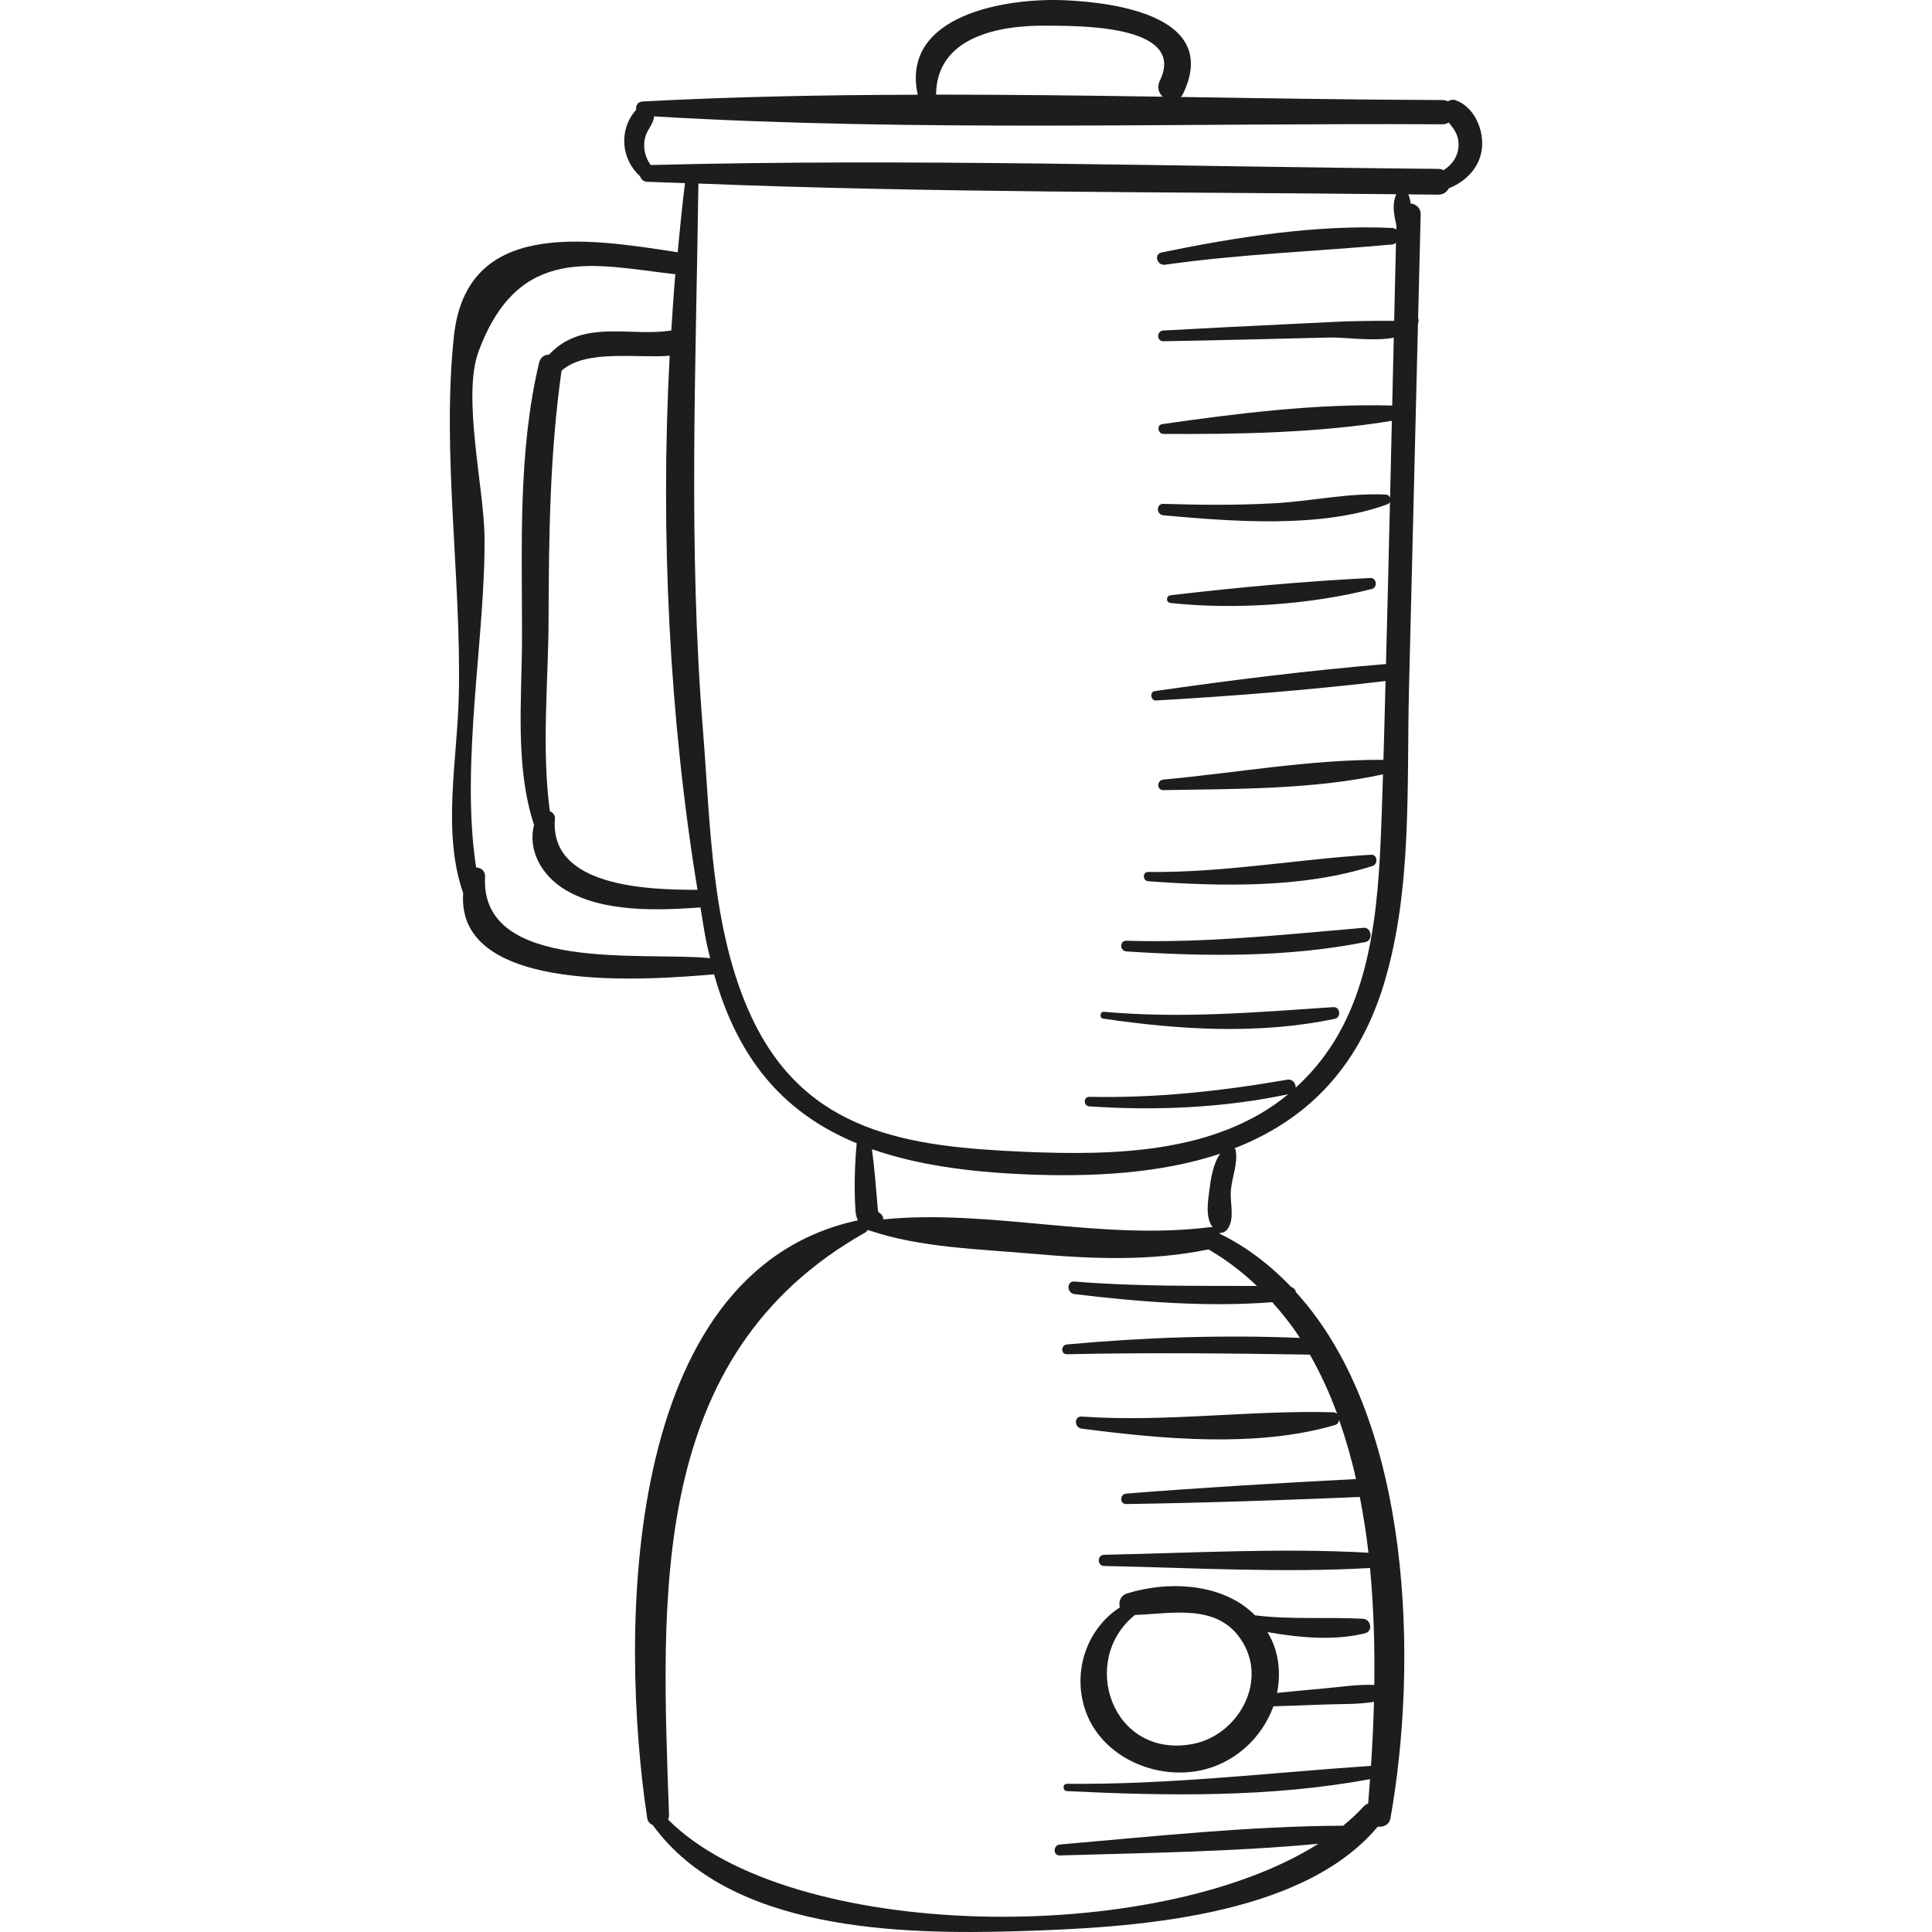 <?xml version="1.0" encoding="iso-8859-1"?>
<!-- Generator: Adobe Illustrator 18.0.0, SVG Export Plug-In . SVG Version: 6.00 Build 0)  -->
<!DOCTYPE svg PUBLIC "-//W3C//DTD SVG 1.1//EN" "http://www.w3.org/Graphics/SVG/1.1/DTD/svg11.dtd">
<svg version="1.1" id="Capa_1" xmlns="http://www.w3.org/2000/svg" xmlns:xlink="http://www.w3.org/1999/xlink" x="0px" y="0px"
	 viewBox="0 0 261.973 261.973" style="enable-background:new 0 0 261.973 261.973;" xml:space="preserve">
<g>
	<path style="fill:#1D1D1B;" d="M197.343,13.58c-0.353-0.123-0.699-0.022-1.013,0.155c-0.208-0.103-0.447-0.169-0.73-0.17
		c-11.799-0.038-23.641-0.235-35.497-0.417c0.096-0.113,0.201-0.204,0.277-0.357c5.131-10.504-8.932-12.434-15.923-12.756
		c-7.866-0.362-22.387,1.91-20.016,12.809c-12.463,0.03-24.91,0.256-37.301,0.916c-0.708,0.038-0.969,0.616-0.876,1.137
		c-0.007,0.007-0.021,0.008-0.028,0.016c-2.377,2.689-2.021,6.67,0.558,8.992c0.141,0.384,0.413,0.719,0.951,0.745
		c1.712,0.081,3.427,0.105,5.139,0.177c-0.391,3.096-0.695,6.249-0.998,9.4c-0.036-0.008-0.058-0.032-0.097-0.038
		c-12.49-1.929-28.539-4.432-30.236,11.369c-1.688,15.718,1.024,32.831,0.658,48.735c-0.204,8.895-2.293,18.504,0.594,26.815
		c-1.001,14.031,25.831,11.686,34.025,11.01c0.002,0,0.002-0.001,0.002-0.001c3.378,12.13,10.01,19.062,19.335,22.908
		c-0.283,2.995-0.36,6.201-0.164,9.185c0.029,0.448,0.152,0.87,0.318,1.263c-32.223,6.938-32.315,56.107-28.566,81.042
		c0.075,0.497,0.377,0.792,0.75,0.946c10.418,14.365,33.446,14.893,49.669,14.398c14.999-0.457,38.271-1.746,48.646-14.171
		c0.757,0.091,1.561-0.246,1.718-1.122c3.701-20.683,3.147-53.853-12.818-71.357c-0.048-0.327-0.266-0.571-0.627-0.693
		c-2.773-2.893-5.941-5.378-9.665-7.21c-0.017-0.049-0.014-0.105-0.035-0.152c0.386,0.05,0.762-0.101,1.045-0.48
		c1.038-1.393,0.328-3.551,0.461-5.212c0.145-1.82,0.973-3.649,0.661-5.458c-0.023-0.132-0.092-0.217-0.158-0.303
		c9.262-3.61,16.652-10.361,20.273-22.343c3.84-12.708,3.057-26.794,3.379-39.879c0.407-16.545,0.814-33.09,1.221-49.636
		c0.101-0.239,0.116-0.479,0.018-0.718c0.115-4.669,0.23-9.338,0.345-14.007c0.023-0.948-0.635-1.444-1.363-1.534
		c-0.041-0.413-0.132-0.822-0.315-1.226c1.346,0.015,2.694,0.019,4.04,0.036c0.727,0.009,1.194-0.366,1.451-0.859
		c2.313-0.907,4.192-2.816,4.49-5.368C201.237,17.592,199.9,14.469,197.343,13.58z M142.039,3.482
		c3.409,0.052,19.049-0.323,15.22,7.486c-0.412,0.841-0.136,1.626,0.392,2.144c-10.239-0.154-20.486-0.283-30.722-0.282
		C126.986,4.939,135.571,3.384,142.039,3.482z M94.579,120.656c-6.903,0.006-20.113-0.44-19.329-9.629
		c0.043-0.507-0.286-0.841-0.69-1.03c-1.15-8.538-0.197-17.698-0.173-26.07c0.033-11.361,0.169-22.371,1.753-33.649
		c3.233-2.967,10.397-1.664,14.667-2.045C89.518,72.331,90.756,97.298,94.579,120.656z M65.772,118.865
		c0.043-0.784-0.569-1.211-1.21-1.244c-2.182-14.162,1.294-31.497,1.137-44.844c-0.078-6.641-3.049-19.048-0.817-25.089
		c5.442-14.728,15.772-11.75,26.502-10.52c0.07,0.008,0.125-0.018,0.191-0.021c-0.222,2.544-0.385,5.115-0.548,7.685
		c-0.04,0.004-0.072-0.011-0.113-0.004c-4.923,0.767-10.519-1.121-14.922,1.916c-0.578,0.398-1.092,0.854-1.543,1.344
		c-0.598-0.004-1.166,0.325-1.359,1.139c-2.875,12.156-2.288,24.798-2.306,37.212c-0.012,8.448-0.992,17.384,1.631,25.424
		c-0.895,3.468,1.08,6.913,4.251,8.801c5.163,3.075,12.489,2.794,18.313,2.382c0.235,1.367,0.435,2.757,0.689,4.111
		c0.181,0.965,0.408,1.855,0.622,2.765C87.308,129.014,65.063,131.997,65.772,118.865z M170.432,174.37
		c-8.258-0.026-16.453,0.084-24.735-0.596c-1.107-0.09-1.065,1.576,0,1.704c8.794,1.059,17.936,1.779,26.823,1.097
		c1.355,1.524,2.629,3.117,3.743,4.839c-10.505-0.431-21.136-0.072-31.585,0.888c-0.837,0.077-0.87,1.348,0,1.329
		c11.002-0.24,21.946-0.123,32.941,0.051c1.432,2.533,2.672,5.212,3.694,8.033c-0.138-0.115-0.303-0.208-0.523-0.214
		c-11.384-0.313-22.623,1.374-34.114,0.58c-1.072-0.074-1.014,1.504,0,1.636c10.784,1.405,23.778,2.631,34.347-0.492
		c0.364-0.107,0.513-0.388,0.563-0.685c0.899,2.593,1.676,5.261,2.285,8.012c-10.387,0.542-20.785,1.153-31.154,1.973
		c-0.895,0.071-0.922,1.428,0,1.415c10.557-0.15,21.124-0.516,31.673-0.954c0.475,2.491,0.884,5.008,1.17,7.557
		c-11.864-0.665-23.959,0.037-35.836,0.281c-0.976,0.02-0.978,1.496,0,1.516c11.945,0.245,24.116,0.96,36.047,0.275
		c0.498,5.316,0.653,10.675,0.576,15.854c-2.274-0.094-4.592,0.281-6.851,0.482c-2.111,0.189-4.221,0.397-6.33,0.599
		c0.383-1.909,0.365-3.914-0.236-5.901c-0.263-0.87-0.65-1.616-1.057-2.341c4.362,0.769,9.047,1.186,13.206,0.165
		c1.138-0.279,0.834-1.917-0.267-1.975c-4.949-0.26-9.71,0.142-14.641-0.466c-4.206-4.299-11.539-4.764-17.347-2.969
		c-0.886,0.274-1.18,1.161-0.98,1.893c-4.225,2.749-6.281,8.086-4.912,13.185c1.791,6.67,9.174,10.219,15.696,8.953
		c4.711-0.915,8.493-4.411,10.042-8.724c2.276-0.075,4.552-0.148,6.828-0.24c2.246-0.091,4.581,0.002,6.81-0.364
		c-0.081,2.977-0.22,5.889-0.405,8.676c-13.794,0.945-27.336,2.565-41.217,2.435c-0.639-0.006-0.633,0.957,0,0.988
		c13.539,0.673,27.69,0.878,41.086-1.622c-0.082,1.117-0.163,2.24-0.253,3.312c-0.217,0.074-0.425,0.187-0.604,0.387
		c-0.826,0.919-1.777,1.783-2.787,2.618c-12.782,0.053-25.703,1.451-38.409,2.548c-0.936,0.081-0.967,1.512,0,1.483
		c11.613-0.346,23.425-0.493,35.043-1.582c-22.092,14.009-71.568,13.351-88.177-3.282c0.086-0.181,0.14-0.383,0.132-0.615
		c-1.038-29.824-2.9-62.381,26.644-79.009c0.155-0.088,0.206-0.219,0.281-0.339c0.137,0.044,0.255,0.122,0.41,0.135
		c6.852,2.288,14.677,2.46,21.835,3.093c8.077,0.714,16.02,1.06,23.981-0.575C166.313,170.832,168.477,172.51,170.432,174.37z
		 M161.633,236.496c-10.868,1.965-15.375-11.365-7.742-17.513c5.162-0.176,11.373-1.659,14.61,3.687
		C171.895,228.276,167.71,235.397,161.633,236.496z M163.979,161.428c-0.202,1.556-0.547,3.673,0.457,4.995
		c-0.111-0.016-0.215-0.047-0.342-0.03c-14.855,1.882-29.721-2.479-44.323-1.05c0.013-0.438-0.285-0.799-0.686-0.981
		c-0.077-0.405-0.174-1.821-0.211-2.248c-0.07-0.839-0.146-1.678-0.222-2.517c-0.116-1.258-0.247-2.517-0.417-3.77
		c5.923,2.075,12.826,3.064,20.62,3.404c9.377,0.408,18.611-0.127,26.605-2.798C164.472,157.817,164.185,159.846,163.979,161.428z
		 M157.745,46.27c7.505-0.121,15.009-0.324,22.513-0.503c2.213-0.053,5.898,0.561,8.735,0.022c-0.07,3.067-0.144,6.134-0.214,9.201
		c-10.178-0.286-21.187,1.078-31.212,2.527c-0.766,0.111-0.558,1.318,0.179,1.322c10.038,0.063,21.004-0.137,30.985-1.774
		c-0.08,3.475-0.161,6.948-0.242,10.422c-0.088-0.217-0.258-0.404-0.57-0.42c-4.992-0.263-10.044,0.888-15.045,1.17
		c-5.049,0.285-10.069,0.238-15.122,0.085c-1.011-0.031-0.979,1.463,0,1.551c9.38,0.841,21.368,1.813,30.346-1.484
		c0.175-0.064,0.299-0.176,0.377-0.308c-0.171,7.32-0.338,14.64-0.54,21.958c-10.461,0.874-20.971,2.175-31.356,3.674
		c-0.72,0.104-0.552,1.314,0.172,1.272c10.364-0.598,20.808-1.421,31.123-2.64c-0.101,3.563-0.165,7.127-0.283,10.689
		c-9.811-0.072-20.085,1.782-29.838,2.674c-0.901,0.082-0.937,1.448,0,1.431c9.604-0.172,20.288-0.06,29.777-2.142
		c-0.032,0.926-0.053,1.852-0.086,2.778c-0.391,10.952-0.535,23.655-6.461,33.324c-1.543,2.518-3.331,4.603-5.285,6.379
		c0.008-0.577-0.425-1.201-1.176-1.071c-8.939,1.548-17.724,2.506-26.803,2.32c-0.84-0.017-0.825,1.24,0,1.295
		c9.021,0.596,18.104,0.22,26.965-1.646c-9.657,7.96-23.305,8.345-35.83,7.799c-15.612-0.68-29.625-2.486-36.992-18.363
		c-5.464-11.777-5.511-26.047-6.542-38.79c-2.007-24.806-0.947-49.328-0.618-74.137c31.496,1.262,63.116,1.122,94.637,1.452
		c-0.625,1.362-0.305,2.783,0.001,4.23c0.001,0.004,0.005,0.005,0.006,0.009c-0.004,0.186-0.008,0.372-0.013,0.558
		c-0.154-0.09-0.277-0.211-0.502-0.222c-10.259-0.487-21.285,1.241-31.319,3.322c-1.106,0.23-0.609,1.811,0.458,1.66
		c10.318-1.462,20.524-1.802,30.861-2.75c0.203-0.019,0.314-0.141,0.46-0.226c-0.084,3.529-0.165,7.058-0.246,10.586
		c-2.613-0.044-6.93,0.084-7.464,0.111c-2.648,0.13-5.297,0.259-7.946,0.388c-5.298,0.259-10.596,0.513-15.892,0.813
		C156.822,44.874,156.806,46.285,157.745,46.27z M195.753,23.069c-0.216-0.104-0.465-0.168-0.757-0.171
		c-35.543-0.303-71.223-1.436-106.757-0.521c-1.019-1.354-1.215-3.283-0.322-4.767c0.35-0.582,0.742-1.243,0.781-1.828
		c35.466,2.104,71.384,0.874,106.901,1.072c0.34,0.002,0.606-0.102,0.837-0.244c0.722,0.871,1.36,1.71,1.343,3.009
		C197.758,21.145,196.954,22.308,195.753,23.069z"/>
	<path style="fill:#1D1D1B;" d="M180.809,136.564c-10.494,0.7-20.59,1.578-31.122,0.631c-0.52-0.047-0.648,0.843-0.125,0.921
		c10.28,1.53,21.22,2.197,31.46,0.022C181.896,137.952,181.714,136.504,180.809,136.564z"/>
	<path style="fill:#1D1D1B;" d="M184.889,125.809c-10.779,0.911-21.302,2.081-32.152,1.752c-0.938-0.028-0.923,1.389,0,1.449
		c10.715,0.695,21.838,0.833,32.413-1.275C186.22,127.521,185.994,125.716,184.889,125.809z"/>
	<path style="fill:#1D1D1B;" d="M185.896,115.9c-10.147,0.627-19.943,2.452-30.182,2.334c-0.819-0.009-0.802,1.203,0,1.261
		c9.793,0.703,20.931,0.971,30.388-2.072C186.897,117.167,186.808,115.843,185.896,115.9z"/>
	<path style="fill:#1D1D1B;" d="M185.812,78.374c-8.928,0.444-18.182,1.29-27.063,2.338c-0.674,0.08-0.684,0.985,0,1.057
		c8.715,0.916,18.754,0.255,27.264-1.905C186.83,79.656,186.678,78.331,185.812,78.374z"/>
</g>
<g>
</g>
<g>
</g>
<g>
</g>
<g>
</g>
<g>
</g>
<g>
</g>
<g>
</g>
<g>
</g>
<g>
</g>
<g>
</g>
<g>
</g>
<g>
</g>
<g>
</g>
<g>
</g>
<g>
</g>
</svg>

